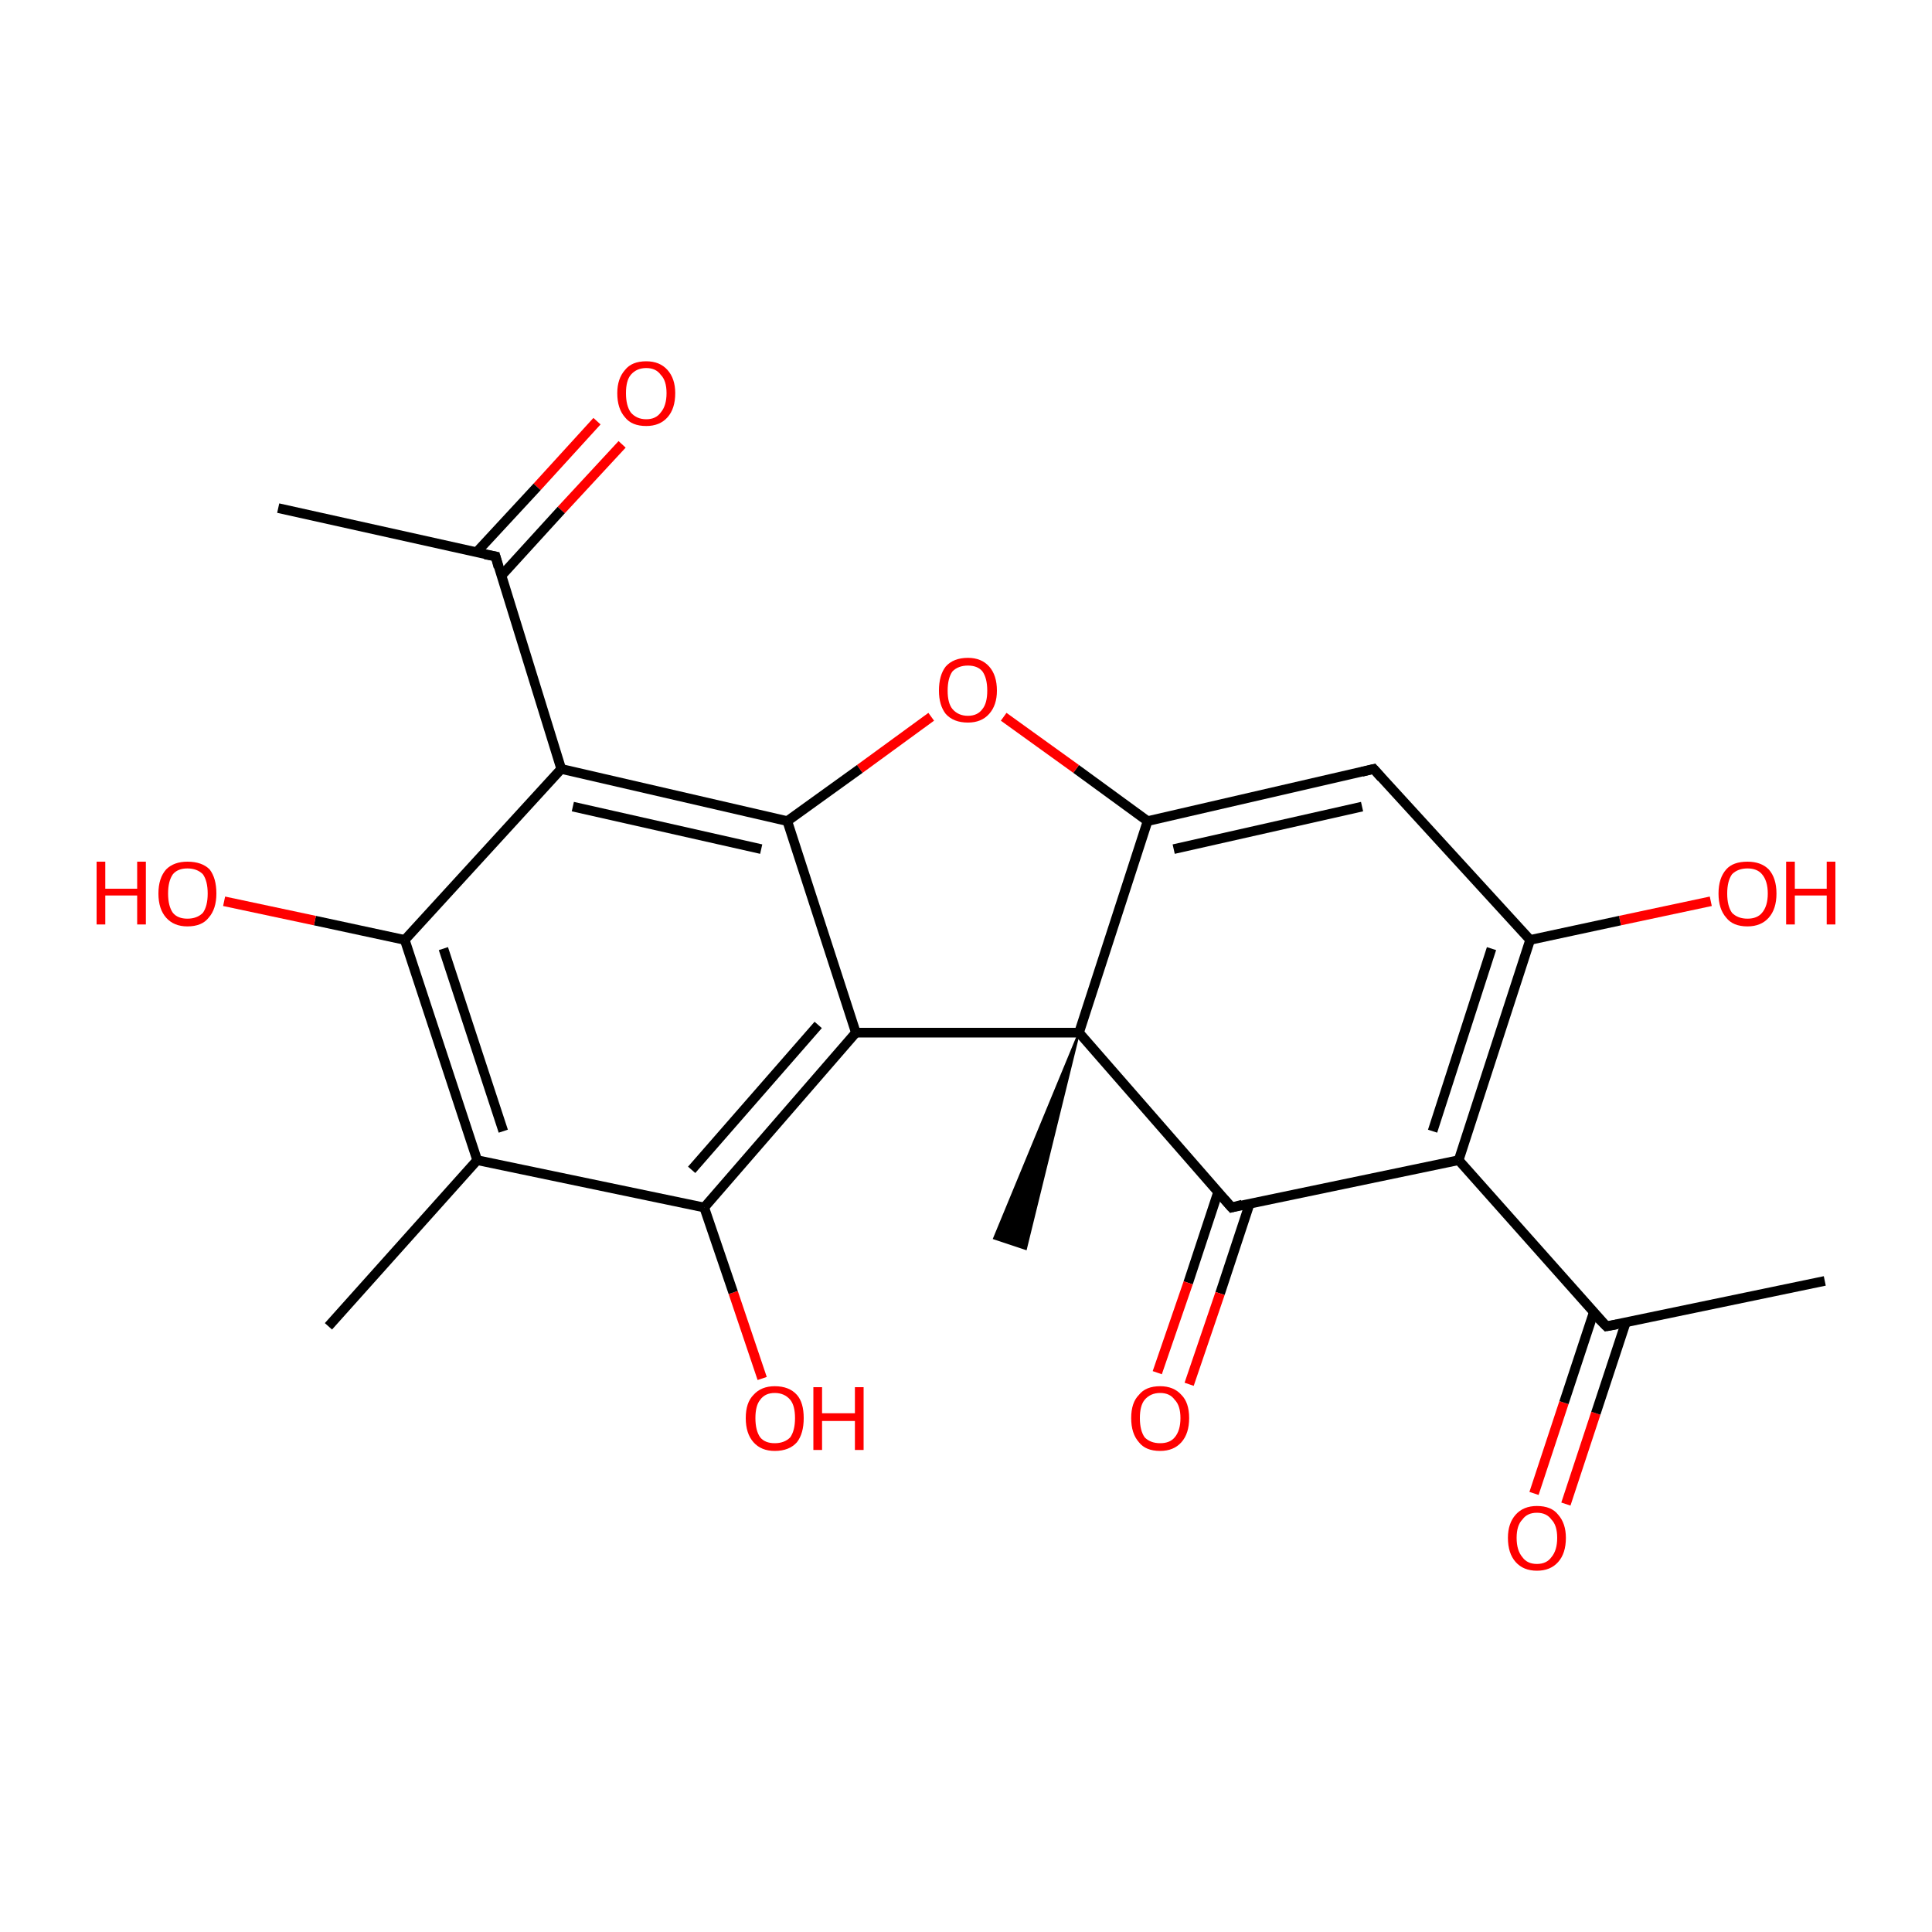 <?xml version='1.0' encoding='iso-8859-1'?>
<svg version='1.1' baseProfile='full'
              xmlns='http://www.w3.org/2000/svg'
                      xmlns:rdkit='http://www.rdkit.org/xml'
                      xmlns:xlink='http://www.w3.org/1999/xlink'
                  xml:space='preserve'
width='200px' height='200px' viewBox='0 0 200 200'>
<!-- END OF HEADER -->
<rect style='opacity:1.0;fill:#FFFFFF;stroke:none' width='200.0' height='200.0' x='0.0' y='0.0'> </rect>
<path class='bond-0 atom-20 atom-2' d='M 158.8,154.6 L 161.9,145.2' style='fill:none;fill-rule:evenodd;stroke:#FF0000;stroke-width:1.0px;stroke-linecap:butt;stroke-linejoin:miter;stroke-opacity:1' />
<path class='bond-0 atom-20 atom-2' d='M 161.9,145.2 L 165.0,135.8' style='fill:none;fill-rule:evenodd;stroke:#000000;stroke-width:1.0px;stroke-linecap:butt;stroke-linejoin:miter;stroke-opacity:1' />
<path class='bond-0 atom-20 atom-2' d='M 162.1,155.7 L 165.2,146.3' style='fill:none;fill-rule:evenodd;stroke:#FF0000;stroke-width:1.0px;stroke-linecap:butt;stroke-linejoin:miter;stroke-opacity:1' />
<path class='bond-0 atom-20 atom-2' d='M 165.2,146.3 L 168.3,136.9' style='fill:none;fill-rule:evenodd;stroke:#000000;stroke-width:1.0px;stroke-linecap:butt;stroke-linejoin:miter;stroke-opacity:1' />
<path class='bond-1 atom-19 atom-8' d='M 177.1,93.3 L 167.7,95.3' style='fill:none;fill-rule:evenodd;stroke:#FF0000;stroke-width:1.0px;stroke-linecap:butt;stroke-linejoin:miter;stroke-opacity:1' />
<path class='bond-1 atom-19 atom-8' d='M 167.7,95.3 L 158.4,97.3' style='fill:none;fill-rule:evenodd;stroke:#000000;stroke-width:1.0px;stroke-linecap:butt;stroke-linejoin:miter;stroke-opacity:1' />
<path class='bond-2 atom-2 atom-15' d='M 166.3,137.3 L 188.9,132.6' style='fill:none;fill-rule:evenodd;stroke:#000000;stroke-width:1.0px;stroke-linecap:butt;stroke-linejoin:miter;stroke-opacity:1' />
<path class='bond-3 atom-2 atom-9' d='M 166.3,137.3 L 151.0,120.1' style='fill:none;fill-rule:evenodd;stroke:#000000;stroke-width:1.0px;stroke-linecap:butt;stroke-linejoin:miter;stroke-opacity:1' />
<path class='bond-4 atom-8 atom-9' d='M 158.4,97.3 L 151.0,120.1' style='fill:none;fill-rule:evenodd;stroke:#000000;stroke-width:1.0px;stroke-linecap:butt;stroke-linejoin:miter;stroke-opacity:1' />
<path class='bond-4 atom-8 atom-9' d='M 154.4,98.2 L 148.3,117.1' style='fill:none;fill-rule:evenodd;stroke:#000000;stroke-width:1.0px;stroke-linecap:butt;stroke-linejoin:miter;stroke-opacity:1' />
<path class='bond-5 atom-8 atom-7' d='M 158.4,97.3 L 142.2,79.6' style='fill:none;fill-rule:evenodd;stroke:#000000;stroke-width:1.0px;stroke-linecap:butt;stroke-linejoin:miter;stroke-opacity:1' />
<path class='bond-6 atom-9 atom-10' d='M 151.0,120.1 L 127.5,125.0' style='fill:none;fill-rule:evenodd;stroke:#000000;stroke-width:1.0px;stroke-linecap:butt;stroke-linejoin:miter;stroke-opacity:1' />
<path class='bond-7 atom-7 atom-6' d='M 142.2,79.6 L 118.8,85.0' style='fill:none;fill-rule:evenodd;stroke:#000000;stroke-width:1.0px;stroke-linecap:butt;stroke-linejoin:miter;stroke-opacity:1' />
<path class='bond-7 atom-7 atom-6' d='M 141.0,83.5 L 121.5,87.9' style='fill:none;fill-rule:evenodd;stroke:#000000;stroke-width:1.0px;stroke-linecap:butt;stroke-linejoin:miter;stroke-opacity:1' />
<path class='bond-8 atom-10 atom-21' d='M 126.1,123.4 L 123.0,132.8' style='fill:none;fill-rule:evenodd;stroke:#000000;stroke-width:1.0px;stroke-linecap:butt;stroke-linejoin:miter;stroke-opacity:1' />
<path class='bond-8 atom-10 atom-21' d='M 123.0,132.8 L 119.8,142.1' style='fill:none;fill-rule:evenodd;stroke:#FF0000;stroke-width:1.0px;stroke-linecap:butt;stroke-linejoin:miter;stroke-opacity:1' />
<path class='bond-8 atom-10 atom-21' d='M 129.4,124.5 L 126.3,133.9' style='fill:none;fill-rule:evenodd;stroke:#000000;stroke-width:1.0px;stroke-linecap:butt;stroke-linejoin:miter;stroke-opacity:1' />
<path class='bond-8 atom-10 atom-21' d='M 126.3,133.9 L 123.1,143.3' style='fill:none;fill-rule:evenodd;stroke:#FF0000;stroke-width:1.0px;stroke-linecap:butt;stroke-linejoin:miter;stroke-opacity:1' />
<path class='bond-9 atom-10 atom-5' d='M 127.5,125.0 L 111.7,106.9' style='fill:none;fill-rule:evenodd;stroke:#000000;stroke-width:1.0px;stroke-linecap:butt;stroke-linejoin:miter;stroke-opacity:1' />
<path class='bond-10 atom-6 atom-5' d='M 118.8,85.0 L 111.7,106.9' style='fill:none;fill-rule:evenodd;stroke:#000000;stroke-width:1.0px;stroke-linecap:butt;stroke-linejoin:miter;stroke-opacity:1' />
<path class='bond-11 atom-6 atom-18' d='M 118.8,85.0 L 111.4,79.6' style='fill:none;fill-rule:evenodd;stroke:#000000;stroke-width:1.0px;stroke-linecap:butt;stroke-linejoin:miter;stroke-opacity:1' />
<path class='bond-11 atom-6 atom-18' d='M 111.4,79.6 L 103.9,74.2' style='fill:none;fill-rule:evenodd;stroke:#FF0000;stroke-width:1.0px;stroke-linecap:butt;stroke-linejoin:miter;stroke-opacity:1' />
<path class='bond-12 atom-5 atom-17' d='M 111.7,106.9 L 106.2,129.3 L 102.9,128.2 Z' style='fill:#000000;fill-rule:evenodd;fill-opacity:1;stroke:#000000;stroke-width:0.2px;stroke-linecap:butt;stroke-linejoin:miter;stroke-opacity:1;' />
<path class='bond-13 atom-5 atom-11' d='M 111.7,106.9 L 88.6,106.9' style='fill:none;fill-rule:evenodd;stroke:#000000;stroke-width:1.0px;stroke-linecap:butt;stroke-linejoin:miter;stroke-opacity:1' />
<path class='bond-14 atom-18 atom-12' d='M 96.4,74.2 L 89.0,79.6' style='fill:none;fill-rule:evenodd;stroke:#FF0000;stroke-width:1.0px;stroke-linecap:butt;stroke-linejoin:miter;stroke-opacity:1' />
<path class='bond-14 atom-18 atom-12' d='M 89.0,79.6 L 81.5,85.0' style='fill:none;fill-rule:evenodd;stroke:#000000;stroke-width:1.0px;stroke-linecap:butt;stroke-linejoin:miter;stroke-opacity:1' />
<path class='bond-15 atom-11 atom-12' d='M 88.6,106.9 L 81.5,85.0' style='fill:none;fill-rule:evenodd;stroke:#000000;stroke-width:1.0px;stroke-linecap:butt;stroke-linejoin:miter;stroke-opacity:1' />
<path class='bond-16 atom-11 atom-0' d='M 88.6,106.9 L 72.9,125.0' style='fill:none;fill-rule:evenodd;stroke:#000000;stroke-width:1.0px;stroke-linecap:butt;stroke-linejoin:miter;stroke-opacity:1' />
<path class='bond-16 atom-11 atom-0' d='M 84.7,106.1 L 71.6,121.1' style='fill:none;fill-rule:evenodd;stroke:#000000;stroke-width:1.0px;stroke-linecap:butt;stroke-linejoin:miter;stroke-opacity:1' />
<path class='bond-17 atom-22 atom-0' d='M 78.9,142.7 L 75.9,133.8' style='fill:none;fill-rule:evenodd;stroke:#FF0000;stroke-width:1.0px;stroke-linecap:butt;stroke-linejoin:miter;stroke-opacity:1' />
<path class='bond-17 atom-22 atom-0' d='M 75.9,133.8 L 72.9,125.0' style='fill:none;fill-rule:evenodd;stroke:#000000;stroke-width:1.0px;stroke-linecap:butt;stroke-linejoin:miter;stroke-opacity:1' />
<path class='bond-18 atom-12 atom-1' d='M 81.5,85.0 L 58.1,79.6' style='fill:none;fill-rule:evenodd;stroke:#000000;stroke-width:1.0px;stroke-linecap:butt;stroke-linejoin:miter;stroke-opacity:1' />
<path class='bond-18 atom-12 atom-1' d='M 78.8,87.9 L 59.3,83.5' style='fill:none;fill-rule:evenodd;stroke:#000000;stroke-width:1.0px;stroke-linecap:butt;stroke-linejoin:miter;stroke-opacity:1' />
<path class='bond-19 atom-0 atom-13' d='M 72.9,125.0 L 49.4,120.1' style='fill:none;fill-rule:evenodd;stroke:#000000;stroke-width:1.0px;stroke-linecap:butt;stroke-linejoin:miter;stroke-opacity:1' />
<path class='bond-20 atom-24 atom-4' d='M 64.4,46.0 L 58.1,52.8' style='fill:none;fill-rule:evenodd;stroke:#FF0000;stroke-width:1.0px;stroke-linecap:butt;stroke-linejoin:miter;stroke-opacity:1' />
<path class='bond-20 atom-24 atom-4' d='M 58.1,52.8 L 51.9,59.6' style='fill:none;fill-rule:evenodd;stroke:#000000;stroke-width:1.0px;stroke-linecap:butt;stroke-linejoin:miter;stroke-opacity:1' />
<path class='bond-20 atom-24 atom-4' d='M 61.8,43.6 L 55.6,50.4' style='fill:none;fill-rule:evenodd;stroke:#FF0000;stroke-width:1.0px;stroke-linecap:butt;stroke-linejoin:miter;stroke-opacity:1' />
<path class='bond-20 atom-24 atom-4' d='M 55.6,50.4 L 49.3,57.2' style='fill:none;fill-rule:evenodd;stroke:#000000;stroke-width:1.0px;stroke-linecap:butt;stroke-linejoin:miter;stroke-opacity:1' />
<path class='bond-21 atom-1 atom-4' d='M 58.1,79.6 L 51.3,57.6' style='fill:none;fill-rule:evenodd;stroke:#000000;stroke-width:1.0px;stroke-linecap:butt;stroke-linejoin:miter;stroke-opacity:1' />
<path class='bond-22 atom-1 atom-14' d='M 58.1,79.6 L 41.9,97.3' style='fill:none;fill-rule:evenodd;stroke:#000000;stroke-width:1.0px;stroke-linecap:butt;stroke-linejoin:miter;stroke-opacity:1' />
<path class='bond-23 atom-13 atom-14' d='M 49.4,120.1 L 41.9,97.3' style='fill:none;fill-rule:evenodd;stroke:#000000;stroke-width:1.0px;stroke-linecap:butt;stroke-linejoin:miter;stroke-opacity:1' />
<path class='bond-23 atom-13 atom-14' d='M 52.1,117.1 L 45.9,98.2' style='fill:none;fill-rule:evenodd;stroke:#000000;stroke-width:1.0px;stroke-linecap:butt;stroke-linejoin:miter;stroke-opacity:1' />
<path class='bond-24 atom-13 atom-3' d='M 49.4,120.1 L 34.0,137.3' style='fill:none;fill-rule:evenodd;stroke:#000000;stroke-width:1.0px;stroke-linecap:butt;stroke-linejoin:miter;stroke-opacity:1' />
<path class='bond-25 atom-4 atom-16' d='M 51.3,57.6 L 28.8,52.6' style='fill:none;fill-rule:evenodd;stroke:#000000;stroke-width:1.0px;stroke-linecap:butt;stroke-linejoin:miter;stroke-opacity:1' />
<path class='bond-26 atom-14 atom-23' d='M 41.9,97.3 L 32.6,95.3' style='fill:none;fill-rule:evenodd;stroke:#000000;stroke-width:1.0px;stroke-linecap:butt;stroke-linejoin:miter;stroke-opacity:1' />
<path class='bond-26 atom-14 atom-23' d='M 32.6,95.3 L 23.2,93.3' style='fill:none;fill-rule:evenodd;stroke:#FF0000;stroke-width:1.0px;stroke-linecap:butt;stroke-linejoin:miter;stroke-opacity:1' />
<path d='M 167.4,137.1 L 166.3,137.3 L 165.5,136.5' style='fill:none;stroke:#000000;stroke-width:1.0px;stroke-linecap:butt;stroke-linejoin:miter;stroke-opacity:1;' />
<path d='M 51.6,58.7 L 51.3,57.6 L 50.2,57.4' style='fill:none;stroke:#000000;stroke-width:1.0px;stroke-linecap:butt;stroke-linejoin:miter;stroke-opacity:1;' />
<path d='M 143.0,80.5 L 142.2,79.6 L 141.0,79.9' style='fill:none;stroke:#000000;stroke-width:1.0px;stroke-linecap:butt;stroke-linejoin:miter;stroke-opacity:1;' />
<path d='M 128.6,124.7 L 127.5,125.0 L 126.7,124.1' style='fill:none;stroke:#000000;stroke-width:1.0px;stroke-linecap:butt;stroke-linejoin:miter;stroke-opacity:1;' />
<path class='atom-18' d='M 97.2 71.5
Q 97.2 69.9, 97.9 69.0
Q 98.7 68.1, 100.2 68.1
Q 101.6 68.1, 102.4 69.0
Q 103.2 69.9, 103.2 71.5
Q 103.2 73.0, 102.4 73.9
Q 101.6 74.8, 100.2 74.8
Q 98.7 74.8, 97.9 73.9
Q 97.2 73.0, 97.2 71.5
M 100.2 74.1
Q 101.2 74.1, 101.7 73.4
Q 102.2 72.8, 102.2 71.5
Q 102.2 70.2, 101.7 69.5
Q 101.2 68.9, 100.2 68.9
Q 99.2 68.9, 98.6 69.5
Q 98.1 70.2, 98.1 71.5
Q 98.1 72.8, 98.6 73.4
Q 99.2 74.1, 100.2 74.1
' fill='#FF0000'/>
<path class='atom-19' d='M 177.9 92.5
Q 177.9 90.9, 178.7 90.0
Q 179.4 89.2, 180.9 89.2
Q 182.3 89.2, 183.1 90.0
Q 183.9 90.9, 183.9 92.5
Q 183.9 94.1, 183.1 95.0
Q 182.3 95.9, 180.9 95.9
Q 179.4 95.9, 178.7 95.0
Q 177.9 94.1, 177.9 92.5
M 180.9 95.1
Q 181.9 95.1, 182.4 94.5
Q 183.0 93.8, 183.0 92.5
Q 183.0 91.2, 182.4 90.5
Q 181.9 89.9, 180.9 89.9
Q 179.9 89.9, 179.3 90.5
Q 178.8 91.2, 178.8 92.5
Q 178.8 93.8, 179.3 94.5
Q 179.9 95.1, 180.9 95.1
' fill='#FF0000'/>
<path class='atom-19' d='M 184.9 89.2
L 185.8 89.2
L 185.8 92.0
L 189.1 92.0
L 189.1 89.2
L 190.0 89.2
L 190.0 95.7
L 189.1 95.7
L 189.1 92.7
L 185.8 92.7
L 185.8 95.7
L 184.9 95.7
L 184.9 89.2
' fill='#FF0000'/>
<path class='atom-20' d='M 156.1 159.2
Q 156.1 157.7, 156.9 156.8
Q 157.7 155.9, 159.1 155.9
Q 160.6 155.9, 161.3 156.8
Q 162.1 157.7, 162.1 159.2
Q 162.1 160.8, 161.3 161.7
Q 160.5 162.6, 159.1 162.6
Q 157.7 162.6, 156.9 161.7
Q 156.1 160.8, 156.1 159.2
M 159.1 161.9
Q 160.1 161.9, 160.6 161.2
Q 161.2 160.5, 161.2 159.2
Q 161.2 157.9, 160.6 157.3
Q 160.1 156.6, 159.1 156.6
Q 158.1 156.6, 157.6 157.3
Q 157.0 157.9, 157.0 159.2
Q 157.0 160.5, 157.6 161.2
Q 158.1 161.9, 159.1 161.9
' fill='#FF0000'/>
<path class='atom-21' d='M 117.1 146.8
Q 117.1 145.2, 117.9 144.4
Q 118.6 143.5, 120.1 143.5
Q 121.5 143.5, 122.3 144.4
Q 123.1 145.2, 123.1 146.8
Q 123.1 148.4, 122.3 149.3
Q 121.5 150.2, 120.1 150.2
Q 118.6 150.2, 117.9 149.3
Q 117.1 148.4, 117.1 146.8
M 120.1 149.4
Q 121.1 149.4, 121.6 148.8
Q 122.2 148.1, 122.2 146.8
Q 122.2 145.5, 121.6 144.9
Q 121.1 144.2, 120.1 144.2
Q 119.1 144.2, 118.5 144.9
Q 118.0 145.5, 118.0 146.8
Q 118.0 148.1, 118.5 148.8
Q 119.1 149.4, 120.1 149.4
' fill='#FF0000'/>
<path class='atom-22' d='M 77.2 146.8
Q 77.2 145.2, 78.0 144.4
Q 78.8 143.5, 80.2 143.5
Q 81.7 143.5, 82.5 144.4
Q 83.2 145.2, 83.2 146.8
Q 83.2 148.4, 82.5 149.3
Q 81.7 150.2, 80.2 150.2
Q 78.8 150.2, 78.0 149.3
Q 77.2 148.4, 77.2 146.8
M 80.2 149.4
Q 81.2 149.4, 81.8 148.8
Q 82.3 148.1, 82.3 146.8
Q 82.3 145.5, 81.8 144.9
Q 81.2 144.2, 80.2 144.2
Q 79.2 144.2, 78.7 144.9
Q 78.2 145.5, 78.2 146.8
Q 78.2 148.1, 78.7 148.8
Q 79.2 149.4, 80.2 149.4
' fill='#FF0000'/>
<path class='atom-22' d='M 84.2 143.6
L 85.1 143.6
L 85.1 146.3
L 88.5 146.3
L 88.5 143.6
L 89.4 143.6
L 89.4 150.1
L 88.5 150.1
L 88.5 147.1
L 85.1 147.1
L 85.1 150.1
L 84.2 150.1
L 84.2 143.6
' fill='#FF0000'/>
<path class='atom-23' d='M 10.0 89.2
L 10.9 89.2
L 10.9 92.0
L 14.2 92.0
L 14.2 89.2
L 15.1 89.2
L 15.1 95.7
L 14.2 95.7
L 14.2 92.7
L 10.9 92.7
L 10.9 95.7
L 10.0 95.7
L 10.0 89.2
' fill='#FF0000'/>
<path class='atom-23' d='M 16.4 92.5
Q 16.4 90.9, 17.2 90.0
Q 18.0 89.2, 19.4 89.2
Q 20.9 89.2, 21.7 90.0
Q 22.4 90.9, 22.4 92.5
Q 22.4 94.1, 21.6 95.0
Q 20.9 95.9, 19.4 95.9
Q 18.0 95.9, 17.2 95.0
Q 16.4 94.1, 16.4 92.5
M 19.4 95.1
Q 20.4 95.1, 21.0 94.5
Q 21.5 93.8, 21.5 92.5
Q 21.5 91.2, 21.0 90.5
Q 20.4 89.9, 19.4 89.9
Q 18.4 89.9, 17.9 90.5
Q 17.4 91.2, 17.4 92.5
Q 17.4 93.8, 17.9 94.5
Q 18.4 95.1, 19.4 95.1
' fill='#FF0000'/>
<path class='atom-24' d='M 63.9 40.7
Q 63.9 39.2, 64.7 38.3
Q 65.4 37.4, 66.9 37.4
Q 68.3 37.4, 69.1 38.3
Q 69.9 39.2, 69.9 40.7
Q 69.9 42.3, 69.1 43.2
Q 68.3 44.1, 66.9 44.1
Q 65.4 44.1, 64.7 43.2
Q 63.9 42.3, 63.9 40.7
M 66.9 43.4
Q 67.9 43.4, 68.4 42.7
Q 69.0 42.0, 69.0 40.7
Q 69.0 39.4, 68.4 38.8
Q 67.9 38.1, 66.9 38.1
Q 65.9 38.1, 65.3 38.8
Q 64.8 39.4, 64.8 40.7
Q 64.8 42.0, 65.3 42.7
Q 65.9 43.4, 66.9 43.4
' fill='#FF0000'/>
</svg>

